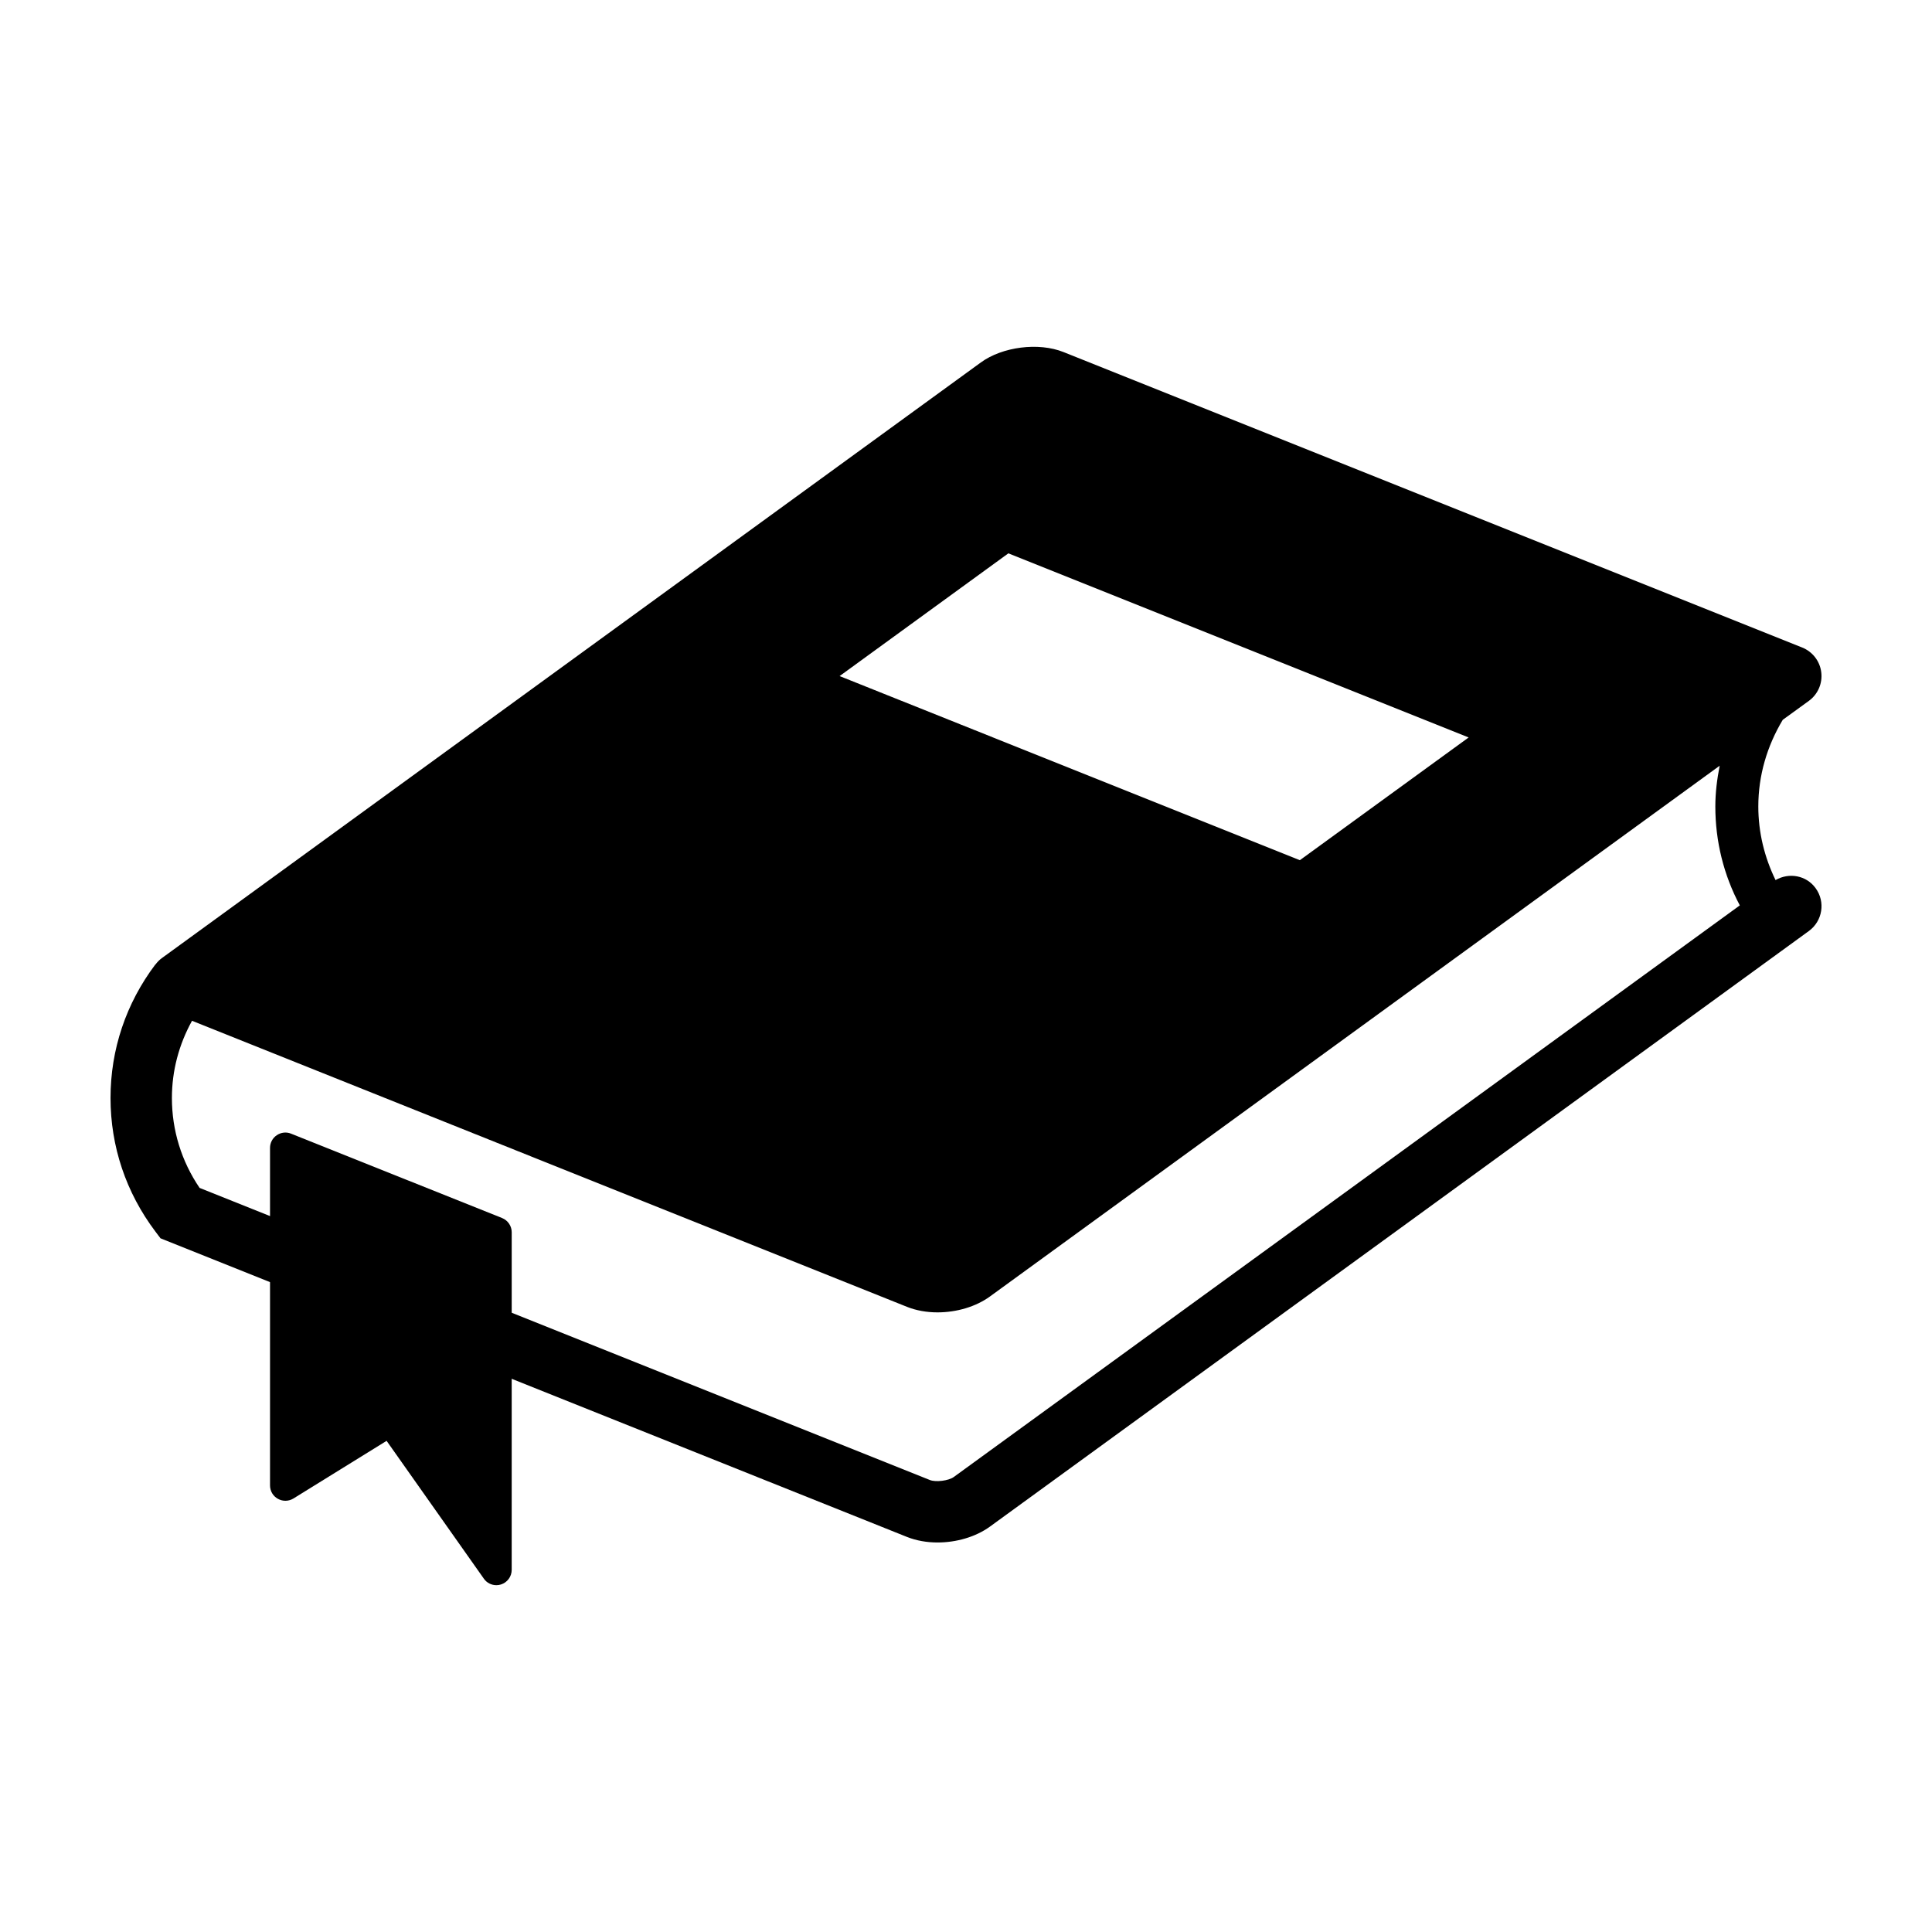 <?xml version="1.0" encoding="UTF-8"?>
<!-- Uploaded to: ICON Repo, www.iconrepo.com, Generator: ICON Repo Mixer Tools -->
<svg fill="#000000" width="800px" height="800px" version="1.1" viewBox="144 144 512 512" xmlns="http://www.w3.org/2000/svg">
 <g>
  <path d="m614.54 377.23c-2.953-6.066-4.57-12.66-4.57-19.504 0-8.184 2.301-15.996 6.481-22.969l6.918-5.019c2.398-1.75 3.656-4.656 3.281-7.594-0.359-2.941-2.301-5.43-5.047-6.543l-195.74-78.293c-6.637-2.664-16.234-1.41-21.93 2.746l-217.05 157.86c-0.664 0.48-1.215 1.062-1.688 1.699l-0.027-0.02c-7.773 10.309-11.879 22.551-11.879 35.383 0 12.836 4.106 25.066 11.879 35.379l1.367 1.809 197.85 79.148c2.469 0.977 5.25 1.461 8.082 1.461 4.961 0 10.078-1.461 13.852-4.191l108.53-78.922 108.52-78.934c3.637-2.648 4.438-7.734 1.785-11.355-2.465-3.41-7.047-4.207-10.613-2.141zm-203.31-86.59 121.98 48.793-44.734 32.527-121.97-48.793zm94.047 165.88-108.52 78.902c-1.375 0.996-4.777 1.426-6.344 0.789l-193.52-77.406c-4.801-7.074-7.336-15.27-7.336-23.824 0-7.246 1.863-14.184 5.332-20.465l189.49 75.816c2.383 0.953 5.168 1.461 8.055 1.461 5.144 0 10.203-1.527 13.879-4.188l193.42-140.68c-0.695 3.543-1.152 7.133-1.152 10.809 0 9.227 2.215 18.152 6.488 26.203z"/>
  <path d="m277.06 466.79-55.926-22.359c-1.246-0.516-2.676-0.348-3.785 0.414-1.125 0.742-1.789 2.012-1.789 3.367v89.453c0 1.477 0.801 2.832 2.09 3.535 1.27 0.719 2.856 0.691 4.109-0.082l24.695-15.281 25.766 36.516c0.77 1.117 2.023 1.734 3.32 1.734 0.414 0 0.828-0.059 1.23-0.188 1.691-0.539 2.836-2.109 2.836-3.879l0.004-89.453c0-1.664-1.008-3.156-2.551-3.777z"/>
 </g>
</svg>